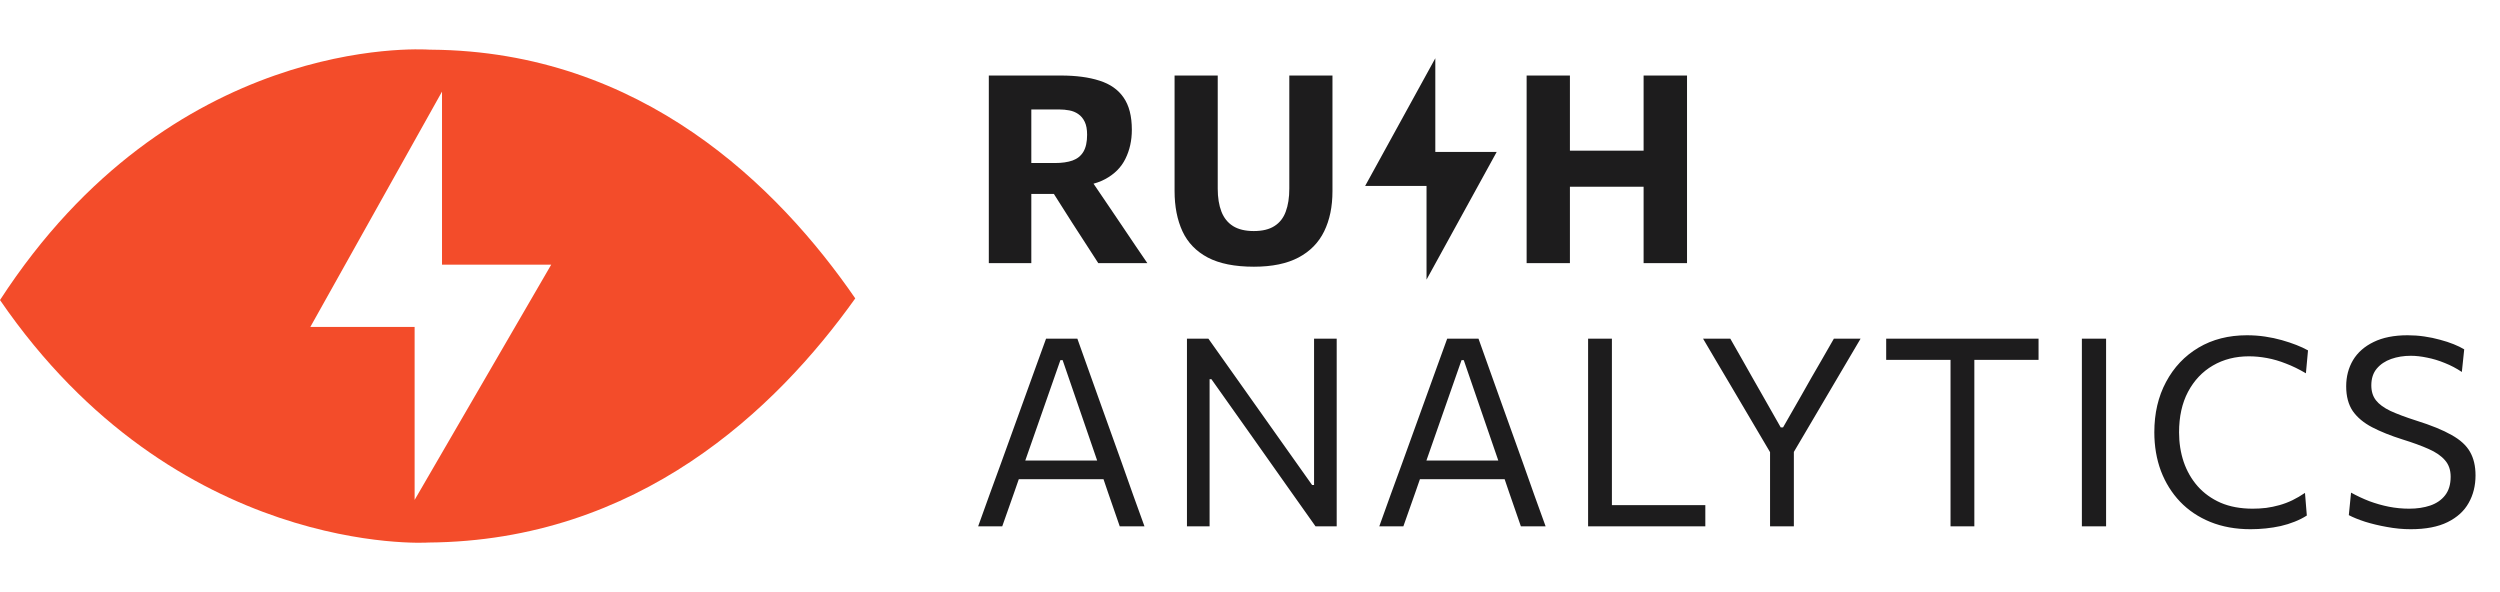 <?xml version="1.0" encoding="UTF-8"?> <svg xmlns="http://www.w3.org/2000/svg" width="152" height="36" viewBox="0 0 152 36" fill="none"><path d="M26.217 3.021H26.143C25.407 2.968 10.422 2.18 0 18.243C10.701 33.844 25.871 33.007 26.045 32.986C38.786 32.889 47.162 24.932 52 18.142C47.32 11.345 39.014 3.118 26.217 3.021ZM25.209 30.395V19.879H18.868L26.874 5.57V16.093H33.513L25.209 30.395Z" fill="#F34C2A"></path><path d="M60.12 16C60.12 15.387 60.12 14.792 60.12 14.216C60.12 13.64 60.12 12.995 60.12 12.28V8.408C60.12 7.672 60.12 7.008 60.12 6.416C60.12 5.824 60.12 5.216 60.12 4.592C60.467 4.592 60.875 4.592 61.344 4.592C61.819 4.592 62.325 4.592 62.864 4.592C63.403 4.592 63.947 4.592 64.496 4.592C65.424 4.592 66.208 4.696 66.848 4.904C67.493 5.107 67.981 5.448 68.312 5.928C68.648 6.408 68.816 7.061 68.816 7.888C68.816 8.544 68.685 9.133 68.424 9.656C68.168 10.179 67.755 10.592 67.184 10.896C66.613 11.2 65.867 11.352 64.944 11.352L65.96 10.392L67.512 12.68C67.752 13.032 68.008 13.411 68.28 13.816C68.552 14.216 68.816 14.608 69.072 14.992C69.333 15.371 69.563 15.707 69.76 16H66.776C66.488 15.552 66.211 15.123 65.944 14.712C65.677 14.301 65.419 13.901 65.168 13.512L63.32 10.6L64.88 11.792H62.232V9.912H64.136C64.563 9.912 64.92 9.861 65.208 9.76C65.501 9.653 65.723 9.475 65.872 9.224C66.021 8.973 66.096 8.629 66.096 8.192C66.096 7.867 66.048 7.605 65.952 7.408C65.856 7.205 65.725 7.048 65.56 6.936C65.4 6.824 65.219 6.749 65.016 6.712C64.819 6.675 64.619 6.656 64.416 6.656H60.832L62.704 5.008C62.704 5.653 62.704 6.272 62.704 6.864C62.704 7.451 62.704 8.104 62.704 8.824V12.28C62.704 12.995 62.704 13.64 62.704 14.216C62.704 14.792 62.704 15.387 62.704 16H60.12ZM76.238 16.216C75.075 16.216 74.139 16.029 73.43 15.656C72.726 15.283 72.214 14.752 71.894 14.064C71.574 13.371 71.414 12.555 71.414 11.616C71.414 11.408 71.414 11.133 71.414 10.792C71.414 10.445 71.414 10.067 71.414 9.656C71.414 9.24 71.414 8.824 71.414 8.408C71.414 7.672 71.414 7.008 71.414 6.416C71.414 5.824 71.414 5.216 71.414 4.592H74.038C74.038 5.216 74.038 5.824 74.038 6.416C74.038 7.008 74.038 7.672 74.038 8.408V11.472C74.038 12.016 74.113 12.48 74.262 12.864C74.411 13.248 74.646 13.541 74.966 13.744C75.291 13.947 75.713 14.048 76.23 14.048C76.753 14.048 77.171 13.947 77.486 13.744C77.806 13.541 78.035 13.248 78.174 12.864C78.318 12.48 78.39 12.013 78.39 11.464V8.408C78.39 7.672 78.39 7.008 78.39 6.416C78.39 5.824 78.39 5.216 78.39 4.592H81.014C81.014 5.216 81.014 5.824 81.014 6.416C81.014 7.008 81.014 7.672 81.014 8.408C81.014 8.824 81.014 9.243 81.014 9.664C81.014 10.08 81.014 10.461 81.014 10.808C81.014 11.155 81.014 11.427 81.014 11.624C81.014 12.563 80.846 13.376 80.51 14.064C80.174 14.752 79.654 15.283 78.95 15.656C78.246 16.029 77.342 16.216 76.238 16.216ZM99.931 16C99.931 15.387 99.931 14.792 99.931 14.216C99.931 13.64 99.931 12.995 99.931 12.28V8.408C99.931 7.672 99.931 7.008 99.931 6.416C99.931 5.824 99.931 5.216 99.931 4.592H102.571C102.571 5.216 102.571 5.824 102.571 6.416C102.571 7.008 102.571 7.672 102.571 8.408V12.28C102.571 12.995 102.571 13.64 102.571 14.216C102.571 14.792 102.571 15.387 102.571 16H99.931ZM92.819 16C92.819 15.387 92.819 14.792 92.819 14.216C92.819 13.64 92.819 12.995 92.819 12.28V8.408C92.819 7.672 92.819 7.008 92.819 6.416C92.819 5.824 92.819 5.216 92.819 4.592H95.451C95.451 5.216 95.451 5.824 95.451 6.416C95.451 7.008 95.451 7.672 95.451 8.408V12.28C95.451 12.995 95.451 13.64 95.451 14.216C95.451 14.792 95.451 15.387 95.451 16H92.819ZM94.731 11.352V9.16H100.707V11.352H94.731Z" fill="#1D1C1D"></path><path fill-rule="evenodd" clip-rule="evenodd" d="M87.267 9.236V3.542L83 11.306H86.733V17L91 9.236H87.267Z" fill="#1D1C1D"></path><path d="M59.472 32C59.696 31.387 59.928 30.741 60.168 30.064C60.413 29.387 60.648 28.744 60.872 28.136L62.288 24.216C62.539 23.512 62.768 22.877 62.976 22.312C63.184 21.741 63.392 21.168 63.6 20.592H65.504C65.712 21.179 65.917 21.755 66.12 22.32C66.323 22.885 66.549 23.52 66.8 24.224L68.208 28.152C68.432 28.781 68.661 29.429 68.896 30.096C69.136 30.757 69.365 31.392 69.584 32H68.08C67.851 31.333 67.613 30.648 67.368 29.944C67.128 29.235 66.901 28.568 66.688 27.944L64.608 21.896H64.472L62.376 27.888C62.147 28.539 61.909 29.221 61.664 29.936C61.419 30.645 61.176 31.333 60.936 32H59.472ZM61.584 29.136L61.712 28H67.488L67.592 29.136H61.584ZM72.167 32C72.167 31.365 72.167 30.755 72.167 30.168C72.167 29.581 72.167 28.936 72.167 28.232V24.408C72.167 23.688 72.167 23.032 72.167 22.44C72.167 21.843 72.167 21.227 72.167 20.592H73.471C74.153 21.552 74.809 22.477 75.439 23.368C76.068 24.259 76.689 25.136 77.303 26L79.775 29.488H79.895V24.408C79.895 23.688 79.895 23.032 79.895 22.44C79.895 21.843 79.895 21.227 79.895 20.592H81.271C81.271 21.227 81.271 21.843 81.271 22.44C81.271 23.032 81.271 23.688 81.271 24.408V28.232C81.271 28.936 81.271 29.581 81.271 30.168C81.271 30.755 81.271 31.365 81.271 32H79.983C79.418 31.2 78.823 30.36 78.199 29.48C77.575 28.595 76.889 27.624 76.143 26.568L73.655 23.056H73.543V28.232C73.543 28.936 73.543 29.581 73.543 30.168C73.543 30.755 73.543 31.365 73.543 32H72.167ZM83.861 32C84.085 31.387 84.317 30.741 84.557 30.064C84.803 29.387 85.037 28.744 85.261 28.136L86.677 24.216C86.928 23.512 87.157 22.877 87.365 22.312C87.573 21.741 87.781 21.168 87.989 20.592H89.893C90.101 21.179 90.307 21.755 90.509 22.32C90.712 22.885 90.939 23.52 91.189 24.224L92.597 28.152C92.821 28.781 93.051 29.429 93.285 30.096C93.525 30.757 93.755 31.392 93.973 32H92.469C92.24 31.333 92.003 30.648 91.757 29.944C91.517 29.235 91.291 28.568 91.077 27.944L88.997 21.896H88.861L86.765 27.888C86.536 28.539 86.299 29.221 86.053 29.936C85.808 30.645 85.565 31.333 85.325 32H83.861ZM85.973 29.136L86.101 28H91.877L91.981 29.136H85.973ZM96.556 32C96.556 31.365 96.556 30.755 96.556 30.168C96.556 29.581 96.556 28.936 96.556 28.232V24.408C96.556 23.688 96.556 23.032 96.556 22.44C96.556 21.843 96.556 21.227 96.556 20.592H98.004C98.004 21.227 98.004 21.843 98.004 22.44C98.004 23.032 98.004 23.688 98.004 24.408V28.008C98.004 28.712 98.004 29.357 98.004 29.944C98.004 30.531 98.004 31.141 98.004 31.776L97.46 30.712H99.556C100.164 30.712 100.7 30.712 101.164 30.712C101.634 30.712 102.066 30.712 102.46 30.712C102.86 30.712 103.268 30.712 103.684 30.712V32H96.556ZM107.651 27.544L105.163 23.328C104.896 22.88 104.64 22.448 104.395 22.032C104.15 21.611 103.867 21.131 103.547 20.592H105.203C105.496 21.104 105.747 21.544 105.955 21.912C106.163 22.28 106.36 22.629 106.547 22.96C106.734 23.285 106.939 23.645 107.163 24.04L108.267 25.984H108.411L109.483 24.112C109.723 23.691 109.939 23.309 110.131 22.968C110.328 22.627 110.534 22.272 110.747 21.904C110.96 21.531 111.211 21.093 111.499 20.592H113.123C112.851 21.056 112.579 21.517 112.307 21.976C112.04 22.429 111.776 22.877 111.515 23.32L109.027 27.544H107.651ZM107.619 32C107.619 31.365 107.619 30.755 107.619 30.168C107.619 29.581 107.619 28.936 107.619 28.232V26.336H109.067V28.232C109.067 28.936 109.067 29.581 109.067 30.168C109.067 30.755 109.067 31.365 109.067 32H107.619ZM118.592 32C118.592 31.365 118.592 30.755 118.592 30.168C118.592 29.581 118.592 28.936 118.592 28.232V24.616C118.592 23.901 118.592 23.248 118.592 22.656C118.592 22.059 118.592 21.44 118.592 20.8L119.168 21.88H117.816C117.171 21.88 116.598 21.88 116.096 21.88C115.6 21.88 115.128 21.88 114.68 21.88V20.592H123.944V21.88C123.496 21.88 123.024 21.88 122.528 21.88C122.032 21.88 121.459 21.88 120.808 21.88H119.456L120.04 20.8C120.04 21.44 120.04 22.059 120.04 22.656C120.04 23.248 120.04 23.901 120.04 24.616V28.232C120.04 28.936 120.04 29.581 120.04 30.168C120.04 30.755 120.04 31.365 120.04 32H118.592ZM126.578 32C126.578 31.365 126.578 30.755 126.578 30.168C126.578 29.581 126.578 28.936 126.578 28.232V24.408C126.578 23.688 126.578 23.032 126.578 22.44C126.578 21.843 126.578 21.227 126.578 20.592H128.05C128.05 21.227 128.05 21.843 128.05 22.44C128.05 23.032 128.05 23.688 128.05 24.408V28.232C128.05 28.936 128.05 29.581 128.05 30.168C128.05 30.755 128.05 31.365 128.05 32H126.578ZM136.831 32.176C135.93 32.176 135.116 32.029 134.391 31.736C133.671 31.443 133.058 31.032 132.551 30.504C132.044 29.971 131.655 29.347 131.383 28.632C131.116 27.912 130.983 27.128 130.983 26.28C130.983 25.128 131.22 24.109 131.695 23.224C132.17 22.333 132.828 21.637 133.671 21.136C134.514 20.635 135.495 20.384 136.615 20.384C136.994 20.384 137.362 20.411 137.719 20.464C138.076 20.517 138.415 20.589 138.735 20.68C139.055 20.771 139.351 20.869 139.623 20.976C139.895 21.083 140.13 21.192 140.327 21.304L140.199 22.696C139.783 22.451 139.378 22.253 138.983 22.104C138.594 21.949 138.21 21.837 137.831 21.768C137.458 21.699 137.092 21.664 136.735 21.664C135.914 21.664 135.183 21.851 134.543 22.224C133.903 22.597 133.399 23.131 133.031 23.824C132.668 24.512 132.487 25.333 132.487 26.288C132.487 26.923 132.58 27.52 132.767 28.08C132.959 28.64 133.242 29.133 133.615 29.56C133.994 29.987 134.46 30.323 135.015 30.568C135.575 30.808 136.226 30.928 136.967 30.928C137.239 30.928 137.511 30.912 137.783 30.88C138.055 30.843 138.324 30.787 138.591 30.712C138.858 30.637 139.119 30.539 139.375 30.416C139.636 30.288 139.892 30.139 140.143 29.968L140.255 31.344C140.031 31.488 139.783 31.613 139.511 31.72C139.244 31.827 138.962 31.915 138.663 31.984C138.37 32.048 138.068 32.096 137.759 32.128C137.45 32.16 137.14 32.176 136.831 32.176ZM146.568 32.176C146.094 32.176 145.614 32.131 145.128 32.04C144.648 31.955 144.203 31.848 143.792 31.72C143.387 31.587 143.059 31.453 142.808 31.32L142.944 29.952C143.302 30.149 143.672 30.323 144.056 30.472C144.446 30.616 144.84 30.728 145.24 30.808C145.646 30.888 146.059 30.928 146.48 30.928C146.955 30.928 147.382 30.864 147.76 30.736C148.144 30.603 148.446 30.395 148.664 30.112C148.888 29.824 149 29.448 149 28.984C149 28.579 148.886 28.245 148.656 27.984C148.427 27.717 148.094 27.488 147.656 27.296C147.224 27.104 146.699 26.912 146.08 26.72C145.355 26.491 144.736 26.243 144.224 25.976C143.712 25.709 143.32 25.381 143.048 24.992C142.782 24.597 142.648 24.096 142.648 23.488C142.648 22.896 142.787 22.365 143.064 21.896C143.347 21.427 143.766 21.059 144.32 20.792C144.875 20.52 145.563 20.384 146.384 20.384C146.726 20.384 147.062 20.408 147.392 20.456C147.728 20.504 148.048 20.571 148.352 20.656C148.656 20.736 148.934 20.827 149.184 20.928C149.435 21.029 149.648 21.133 149.824 21.24L149.68 22.616C149.355 22.397 149.011 22.216 148.648 22.072C148.286 21.923 147.926 21.813 147.568 21.744C147.211 21.669 146.88 21.632 146.576 21.632C146.144 21.632 145.747 21.696 145.384 21.824C145.022 21.952 144.728 22.149 144.504 22.416C144.286 22.677 144.176 23.016 144.176 23.432C144.176 23.795 144.27 24.096 144.456 24.336C144.643 24.576 144.936 24.792 145.336 24.984C145.742 25.171 146.262 25.365 146.896 25.568C147.814 25.856 148.534 26.149 149.056 26.448C149.584 26.741 149.958 27.083 150.176 27.472C150.4 27.861 150.512 28.339 150.512 28.904C150.512 29.528 150.374 30.085 150.096 30.576C149.824 31.067 149.398 31.456 148.816 31.744C148.235 32.032 147.486 32.176 146.568 32.176Z" fill="#1D1C1D"></path></svg> 